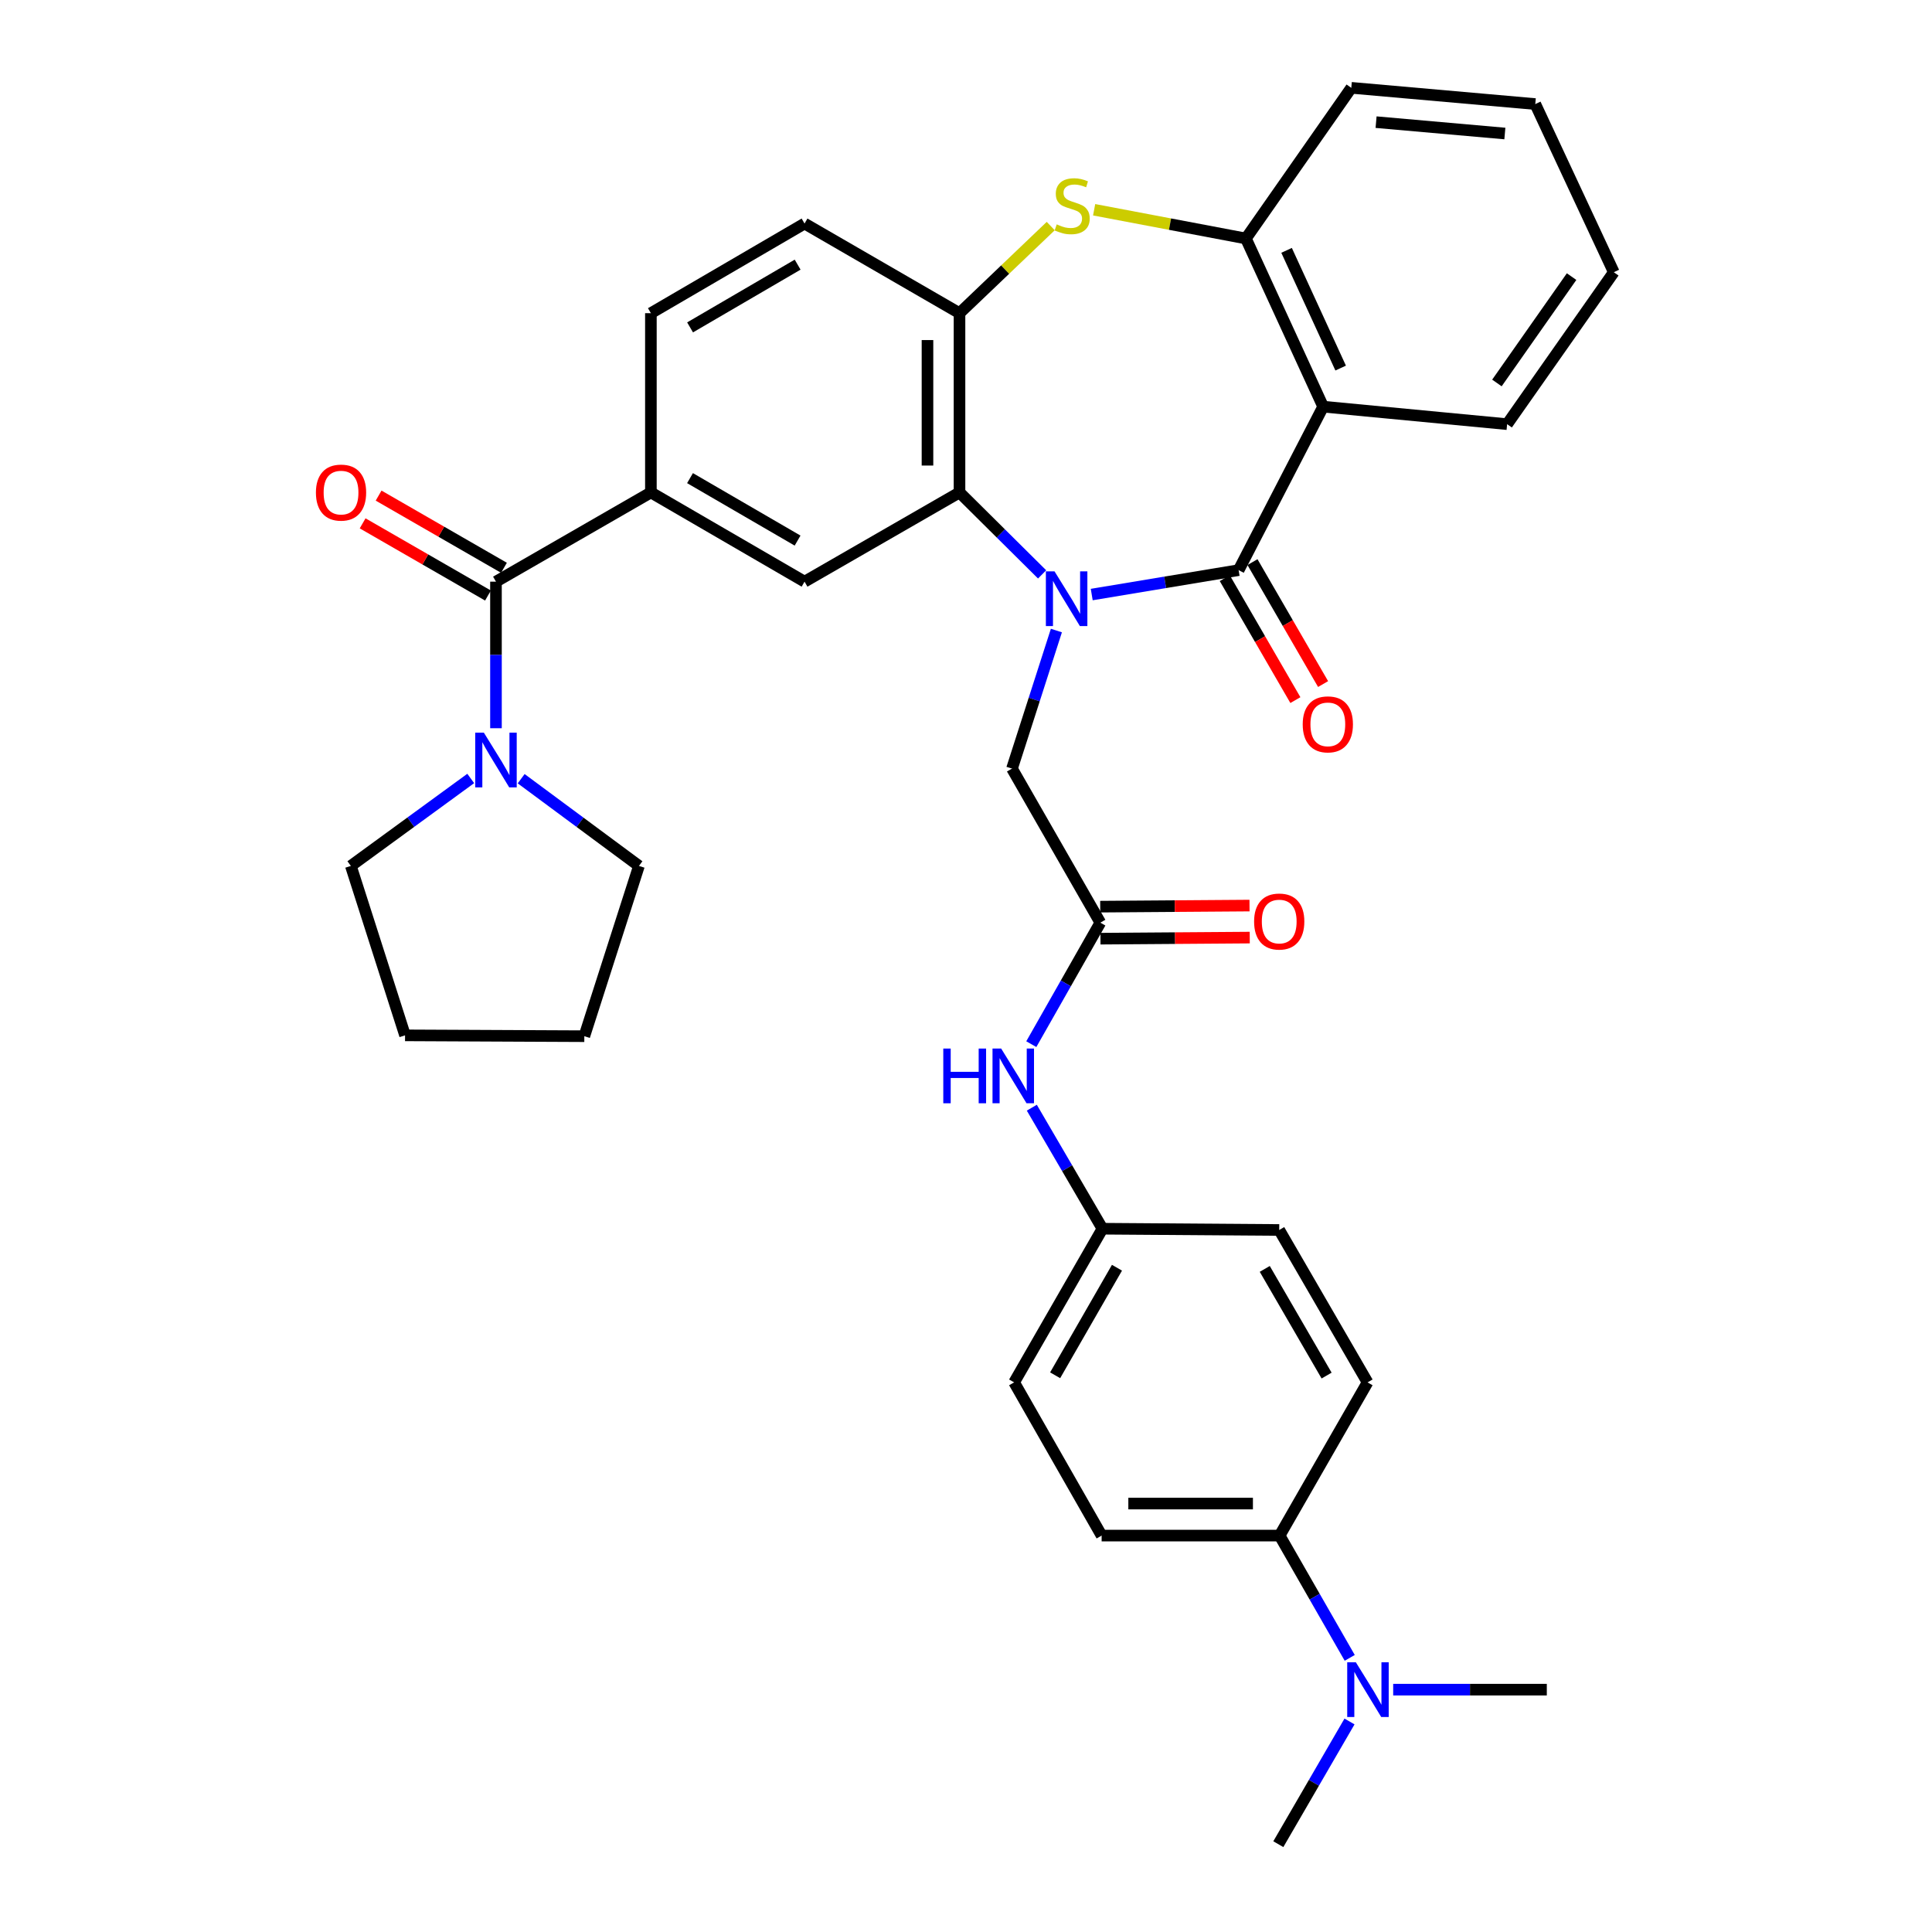 <?xml version='1.0' encoding='iso-8859-1'?>
<svg version='1.1' baseProfile='full'
              xmlns='http://www.w3.org/2000/svg'
                      xmlns:rdkit='http://www.rdkit.org/xml'
                      xmlns:xlink='http://www.w3.org/1999/xlink'
                  xml:space='preserve'
width='1000px' height='1000px' viewBox='0 0 1000 1000'>
<!-- END OF HEADER -->
<rect style='opacity:1.0;fill:#FFFFFF;stroke:none' width='1000' height='1000' x='0' y='0'> </rect>
<path class='bond-0' d='M 565.08,307.737 L 603.094,301.419' style='fill:none;fill-rule:evenodd;stroke:#0000FF;stroke-width:6px;stroke-linecap:butt;stroke-linejoin:miter;stroke-opacity:1' />
<path class='bond-0' d='M 603.094,301.419 L 641.109,295.101' style='fill:none;fill-rule:evenodd;stroke:#000000;stroke-width:6px;stroke-linecap:butt;stroke-linejoin:miter;stroke-opacity:1' />
<path class='bond-1' d='M 539.391,297.303 L 518.014,276.094' style='fill:none;fill-rule:evenodd;stroke:#0000FF;stroke-width:6px;stroke-linecap:butt;stroke-linejoin:miter;stroke-opacity:1' />
<path class='bond-1' d='M 518.014,276.094 L 496.637,254.884' style='fill:none;fill-rule:evenodd;stroke:#000000;stroke-width:6px;stroke-linecap:butt;stroke-linejoin:miter;stroke-opacity:1' />
<path class='bond-10' d='M 546.788,326.366 L 535.298,362.096' style='fill:none;fill-rule:evenodd;stroke:#0000FF;stroke-width:6px;stroke-linecap:butt;stroke-linejoin:miter;stroke-opacity:1' />
<path class='bond-10' d='M 535.298,362.096 L 523.808,397.827' style='fill:none;fill-rule:evenodd;stroke:#000000;stroke-width:6px;stroke-linecap:butt;stroke-linejoin:miter;stroke-opacity:1' />
<path class='bond-2' d='M 641.109,295.101 L 684.862,210.486' style='fill:none;fill-rule:evenodd;stroke:#000000;stroke-width:6px;stroke-linecap:butt;stroke-linejoin:miter;stroke-opacity:1' />
<path class='bond-12' d='M 633.938,299.253 L 652.212,330.814' style='fill:none;fill-rule:evenodd;stroke:#000000;stroke-width:6px;stroke-linecap:butt;stroke-linejoin:miter;stroke-opacity:1' />
<path class='bond-12' d='M 652.212,330.814 L 670.487,362.374' style='fill:none;fill-rule:evenodd;stroke:#FF0000;stroke-width:6px;stroke-linecap:butt;stroke-linejoin:miter;stroke-opacity:1' />
<path class='bond-12' d='M 648.28,290.949 L 666.555,322.509' style='fill:none;fill-rule:evenodd;stroke:#000000;stroke-width:6px;stroke-linecap:butt;stroke-linejoin:miter;stroke-opacity:1' />
<path class='bond-12' d='M 666.555,322.509 L 684.829,354.069' style='fill:none;fill-rule:evenodd;stroke:#FF0000;stroke-width:6px;stroke-linecap:butt;stroke-linejoin:miter;stroke-opacity:1' />
<path class='bond-5' d='M 496.637,254.884 L 496.637,162.102' style='fill:none;fill-rule:evenodd;stroke:#000000;stroke-width:6px;stroke-linecap:butt;stroke-linejoin:miter;stroke-opacity:1' />
<path class='bond-5' d='M 480.064,240.966 L 480.064,176.019' style='fill:none;fill-rule:evenodd;stroke:#000000;stroke-width:6px;stroke-linecap:butt;stroke-linejoin:miter;stroke-opacity:1' />
<path class='bond-8' d='M 496.637,254.884 L 416.433,301.067' style='fill:none;fill-rule:evenodd;stroke:#000000;stroke-width:6px;stroke-linecap:butt;stroke-linejoin:miter;stroke-opacity:1' />
<path class='bond-6' d='M 684.862,210.486 L 644.875,123.449' style='fill:none;fill-rule:evenodd;stroke:#000000;stroke-width:6px;stroke-linecap:butt;stroke-linejoin:miter;stroke-opacity:1' />
<path class='bond-6' d='M 693.924,190.512 L 665.933,129.586' style='fill:none;fill-rule:evenodd;stroke:#000000;stroke-width:6px;stroke-linecap:butt;stroke-linejoin:miter;stroke-opacity:1' />
<path class='bond-23' d='M 684.862,210.486 L 780.084,219.546' style='fill:none;fill-rule:evenodd;stroke:#000000;stroke-width:6px;stroke-linecap:butt;stroke-linejoin:miter;stroke-opacity:1' />
<path class='bond-3' d='M 543.86,117.011 L 520.249,139.556' style='fill:none;fill-rule:evenodd;stroke:#CCCC00;stroke-width:6px;stroke-linecap:butt;stroke-linejoin:miter;stroke-opacity:1' />
<path class='bond-3' d='M 520.249,139.556 L 496.637,162.102' style='fill:none;fill-rule:evenodd;stroke:#000000;stroke-width:6px;stroke-linecap:butt;stroke-linejoin:miter;stroke-opacity:1' />
<path class='bond-35' d='M 566.324,108.569 L 605.599,116.009' style='fill:none;fill-rule:evenodd;stroke:#CCCC00;stroke-width:6px;stroke-linecap:butt;stroke-linejoin:miter;stroke-opacity:1' />
<path class='bond-35' d='M 605.599,116.009 L 644.875,123.449' style='fill:none;fill-rule:evenodd;stroke:#000000;stroke-width:6px;stroke-linecap:butt;stroke-linejoin:miter;stroke-opacity:1' />
<path class='bond-4' d='M 256.714,301.067 L 336.9,254.884' style='fill:none;fill-rule:evenodd;stroke:#000000;stroke-width:6px;stroke-linecap:butt;stroke-linejoin:miter;stroke-opacity:1' />
<path class='bond-9' d='M 256.714,301.067 L 256.714,338.999' style='fill:none;fill-rule:evenodd;stroke:#000000;stroke-width:6px;stroke-linecap:butt;stroke-linejoin:miter;stroke-opacity:1' />
<path class='bond-9' d='M 256.714,338.999 L 256.714,376.93' style='fill:none;fill-rule:evenodd;stroke:#0000FF;stroke-width:6px;stroke-linecap:butt;stroke-linejoin:miter;stroke-opacity:1' />
<path class='bond-15' d='M 260.849,293.886 L 228.408,275.204' style='fill:none;fill-rule:evenodd;stroke:#000000;stroke-width:6px;stroke-linecap:butt;stroke-linejoin:miter;stroke-opacity:1' />
<path class='bond-15' d='M 228.408,275.204 L 195.967,256.522' style='fill:none;fill-rule:evenodd;stroke:#FF0000;stroke-width:6px;stroke-linecap:butt;stroke-linejoin:miter;stroke-opacity:1' />
<path class='bond-15' d='M 252.578,308.248 L 220.137,289.566' style='fill:none;fill-rule:evenodd;stroke:#000000;stroke-width:6px;stroke-linecap:butt;stroke-linejoin:miter;stroke-opacity:1' />
<path class='bond-15' d='M 220.137,289.566 L 187.696,270.883' style='fill:none;fill-rule:evenodd;stroke:#FF0000;stroke-width:6px;stroke-linecap:butt;stroke-linejoin:miter;stroke-opacity:1' />
<path class='bond-16' d='M 496.637,162.102 L 416.433,115.706' style='fill:none;fill-rule:evenodd;stroke:#000000;stroke-width:6px;stroke-linecap:butt;stroke-linejoin:miter;stroke-opacity:1' />
<path class='bond-28' d='M 644.875,123.449 L 699.428,45.455' style='fill:none;fill-rule:evenodd;stroke:#000000;stroke-width:6px;stroke-linecap:butt;stroke-linejoin:miter;stroke-opacity:1' />
<path class='bond-7' d='M 336.9,254.884 L 416.433,301.067' style='fill:none;fill-rule:evenodd;stroke:#000000;stroke-width:6px;stroke-linecap:butt;stroke-linejoin:miter;stroke-opacity:1' />
<path class='bond-7' d='M 357.152,247.479 L 412.825,279.808' style='fill:none;fill-rule:evenodd;stroke:#000000;stroke-width:6px;stroke-linecap:butt;stroke-linejoin:miter;stroke-opacity:1' />
<path class='bond-18' d='M 336.9,254.884 L 336.9,162.102' style='fill:none;fill-rule:evenodd;stroke:#000000;stroke-width:6px;stroke-linecap:butt;stroke-linejoin:miter;stroke-opacity:1' />
<path class='bond-26' d='M 269.756,403.056 L 300.239,425.628' style='fill:none;fill-rule:evenodd;stroke:#0000FF;stroke-width:6px;stroke-linecap:butt;stroke-linejoin:miter;stroke-opacity:1' />
<path class='bond-26' d='M 300.239,425.628 L 330.722,448.2' style='fill:none;fill-rule:evenodd;stroke:#000000;stroke-width:6px;stroke-linecap:butt;stroke-linejoin:miter;stroke-opacity:1' />
<path class='bond-27' d='M 243.649,402.93 L 212.625,425.565' style='fill:none;fill-rule:evenodd;stroke:#0000FF;stroke-width:6px;stroke-linecap:butt;stroke-linejoin:miter;stroke-opacity:1' />
<path class='bond-27' d='M 212.625,425.565 L 181.601,448.2' style='fill:none;fill-rule:evenodd;stroke:#000000;stroke-width:6px;stroke-linecap:butt;stroke-linejoin:miter;stroke-opacity:1' />
<path class='bond-11' d='M 523.808,397.827 L 569.531,477.571' style='fill:none;fill-rule:evenodd;stroke:#000000;stroke-width:6px;stroke-linecap:butt;stroke-linejoin:miter;stroke-opacity:1' />
<path class='bond-13' d='M 569.531,477.571 L 551.667,509.011' style='fill:none;fill-rule:evenodd;stroke:#000000;stroke-width:6px;stroke-linecap:butt;stroke-linejoin:miter;stroke-opacity:1' />
<path class='bond-13' d='M 551.667,509.011 L 533.803,540.451' style='fill:none;fill-rule:evenodd;stroke:#0000FF;stroke-width:6px;stroke-linecap:butt;stroke-linejoin:miter;stroke-opacity:1' />
<path class='bond-19' d='M 569.592,485.857 L 608.228,485.577' style='fill:none;fill-rule:evenodd;stroke:#000000;stroke-width:6px;stroke-linecap:butt;stroke-linejoin:miter;stroke-opacity:1' />
<path class='bond-19' d='M 608.228,485.577 L 646.865,485.296' style='fill:none;fill-rule:evenodd;stroke:#FF0000;stroke-width:6px;stroke-linecap:butt;stroke-linejoin:miter;stroke-opacity:1' />
<path class='bond-19' d='M 569.471,469.285 L 608.108,469.004' style='fill:none;fill-rule:evenodd;stroke:#000000;stroke-width:6px;stroke-linecap:butt;stroke-linejoin:miter;stroke-opacity:1' />
<path class='bond-19' d='M 608.108,469.004 L 646.745,468.724' style='fill:none;fill-rule:evenodd;stroke:#FF0000;stroke-width:6px;stroke-linecap:butt;stroke-linejoin:miter;stroke-opacity:1' />
<path class='bond-22' d='M 534.065,573.341 L 552.351,604.662' style='fill:none;fill-rule:evenodd;stroke:#0000FF;stroke-width:6px;stroke-linecap:butt;stroke-linejoin:miter;stroke-opacity:1' />
<path class='bond-22' d='M 552.351,604.662 L 570.636,635.982' style='fill:none;fill-rule:evenodd;stroke:#000000;stroke-width:6px;stroke-linecap:butt;stroke-linejoin:miter;stroke-opacity:1' />
<path class='bond-14' d='M 662.332,794.817 L 570.204,794.817' style='fill:none;fill-rule:evenodd;stroke:#000000;stroke-width:6px;stroke-linecap:butt;stroke-linejoin:miter;stroke-opacity:1' />
<path class='bond-14' d='M 648.513,778.244 L 584.023,778.244' style='fill:none;fill-rule:evenodd;stroke:#000000;stroke-width:6px;stroke-linecap:butt;stroke-linejoin:miter;stroke-opacity:1' />
<path class='bond-17' d='M 662.332,794.817 L 680.475,826.461' style='fill:none;fill-rule:evenodd;stroke:#000000;stroke-width:6px;stroke-linecap:butt;stroke-linejoin:miter;stroke-opacity:1' />
<path class='bond-17' d='M 680.475,826.461 L 698.618,858.104' style='fill:none;fill-rule:evenodd;stroke:#0000FF;stroke-width:6px;stroke-linecap:butt;stroke-linejoin:miter;stroke-opacity:1' />
<path class='bond-38' d='M 662.332,794.817 L 707.843,715.515' style='fill:none;fill-rule:evenodd;stroke:#000000;stroke-width:6px;stroke-linecap:butt;stroke-linejoin:miter;stroke-opacity:1' />
<path class='bond-36' d='M 416.433,115.706 L 336.9,162.102' style='fill:none;fill-rule:evenodd;stroke:#000000;stroke-width:6px;stroke-linecap:butt;stroke-linejoin:miter;stroke-opacity:1' />
<path class='bond-36' d='M 412.854,136.981 L 357.181,169.458' style='fill:none;fill-rule:evenodd;stroke:#000000;stroke-width:6px;stroke-linecap:butt;stroke-linejoin:miter;stroke-opacity:1' />
<path class='bond-29' d='M 698.501,891.033 L 680.08,922.789' style='fill:none;fill-rule:evenodd;stroke:#0000FF;stroke-width:6px;stroke-linecap:butt;stroke-linejoin:miter;stroke-opacity:1' />
<path class='bond-29' d='M 680.08,922.789 L 661.66,954.545' style='fill:none;fill-rule:evenodd;stroke:#000000;stroke-width:6px;stroke-linecap:butt;stroke-linejoin:miter;stroke-opacity:1' />
<path class='bond-30' d='M 721.109,874.562 L 760.867,874.562' style='fill:none;fill-rule:evenodd;stroke:#0000FF;stroke-width:6px;stroke-linecap:butt;stroke-linejoin:miter;stroke-opacity:1' />
<path class='bond-30' d='M 760.867,874.562 L 800.625,874.562' style='fill:none;fill-rule:evenodd;stroke:#000000;stroke-width:6px;stroke-linecap:butt;stroke-linejoin:miter;stroke-opacity:1' />
<path class='bond-20' d='M 707.843,715.515 L 662.12,636.636' style='fill:none;fill-rule:evenodd;stroke:#000000;stroke-width:6px;stroke-linecap:butt;stroke-linejoin:miter;stroke-opacity:1' />
<path class='bond-20' d='M 686.647,711.995 L 654.64,656.779' style='fill:none;fill-rule:evenodd;stroke:#000000;stroke-width:6px;stroke-linecap:butt;stroke-linejoin:miter;stroke-opacity:1' />
<path class='bond-21' d='M 570.204,794.817 L 524.913,715.515' style='fill:none;fill-rule:evenodd;stroke:#000000;stroke-width:6px;stroke-linecap:butt;stroke-linejoin:miter;stroke-opacity:1' />
<path class='bond-24' d='M 570.636,635.982 L 662.12,636.636' style='fill:none;fill-rule:evenodd;stroke:#000000;stroke-width:6px;stroke-linecap:butt;stroke-linejoin:miter;stroke-opacity:1' />
<path class='bond-25' d='M 570.636,635.982 L 524.913,715.515' style='fill:none;fill-rule:evenodd;stroke:#000000;stroke-width:6px;stroke-linecap:butt;stroke-linejoin:miter;stroke-opacity:1' />
<path class='bond-25' d='M 578.146,656.172 L 546.139,711.845' style='fill:none;fill-rule:evenodd;stroke:#000000;stroke-width:6px;stroke-linecap:butt;stroke-linejoin:miter;stroke-opacity:1' />
<path class='bond-31' d='M 780.084,219.546 L 835.3,140.897' style='fill:none;fill-rule:evenodd;stroke:#000000;stroke-width:6px;stroke-linecap:butt;stroke-linejoin:miter;stroke-opacity:1' />
<path class='bond-31' d='M 774.802,198.226 L 813.453,143.172' style='fill:none;fill-rule:evenodd;stroke:#000000;stroke-width:6px;stroke-linecap:butt;stroke-linejoin:miter;stroke-opacity:1' />
<path class='bond-33' d='M 330.722,448.2 L 302.446,536.332' style='fill:none;fill-rule:evenodd;stroke:#000000;stroke-width:6px;stroke-linecap:butt;stroke-linejoin:miter;stroke-opacity:1' />
<path class='bond-32' d='M 181.601,448.2 L 209.655,535.899' style='fill:none;fill-rule:evenodd;stroke:#000000;stroke-width:6px;stroke-linecap:butt;stroke-linejoin:miter;stroke-opacity:1' />
<path class='bond-37' d='M 699.428,45.455 L 794.659,53.861' style='fill:none;fill-rule:evenodd;stroke:#000000;stroke-width:6px;stroke-linecap:butt;stroke-linejoin:miter;stroke-opacity:1' />
<path class='bond-37' d='M 712.255,63.224 L 778.917,69.109' style='fill:none;fill-rule:evenodd;stroke:#000000;stroke-width:6px;stroke-linecap:butt;stroke-linejoin:miter;stroke-opacity:1' />
<path class='bond-34' d='M 835.3,140.897 L 794.659,53.861' style='fill:none;fill-rule:evenodd;stroke:#000000;stroke-width:6px;stroke-linecap:butt;stroke-linejoin:miter;stroke-opacity:1' />
<path class='bond-39' d='M 209.655,535.899 L 302.446,536.332' style='fill:none;fill-rule:evenodd;stroke:#000000;stroke-width:6px;stroke-linecap:butt;stroke-linejoin:miter;stroke-opacity:1' />
<path  class='atom-0' d='M 545.824 295.737
L 555.104 310.737
Q 556.024 312.217, 557.504 314.897
Q 558.984 317.577, 559.064 317.737
L 559.064 295.737
L 562.824 295.737
L 562.824 324.057
L 558.944 324.057
L 548.984 307.657
Q 547.824 305.737, 546.584 303.537
Q 545.384 301.337, 545.024 300.657
L 545.024 324.057
L 541.344 324.057
L 541.344 295.737
L 545.824 295.737
' fill='#0000FF'/>
<path  class='atom-4' d='M 546.956 116.136
Q 547.276 116.256, 548.596 116.816
Q 549.916 117.376, 551.356 117.736
Q 552.836 118.056, 554.276 118.056
Q 556.956 118.056, 558.516 116.776
Q 560.076 115.456, 560.076 113.176
Q 560.076 111.616, 559.276 110.656
Q 558.516 109.696, 557.316 109.176
Q 556.116 108.656, 554.116 108.056
Q 551.596 107.296, 550.076 106.576
Q 548.596 105.856, 547.516 104.336
Q 546.476 102.816, 546.476 100.256
Q 546.476 96.696, 548.876 94.496
Q 551.316 92.296, 556.116 92.296
Q 559.396 92.296, 563.116 93.856
L 562.196 96.936
Q 558.796 95.536, 556.236 95.536
Q 553.476 95.536, 551.956 96.696
Q 550.436 97.816, 550.476 99.776
Q 550.476 101.296, 551.236 102.216
Q 552.036 103.136, 553.156 103.656
Q 554.316 104.176, 556.236 104.776
Q 558.796 105.576, 560.316 106.376
Q 561.836 107.176, 562.916 108.816
Q 564.036 110.416, 564.036 113.176
Q 564.036 117.096, 561.396 119.216
Q 558.796 121.296, 554.436 121.296
Q 551.916 121.296, 549.996 120.736
Q 548.116 120.216, 545.876 119.296
L 546.956 116.136
' fill='#CCCC00'/>
<path  class='atom-10' d='M 250.454 379.238
L 259.734 394.238
Q 260.654 395.718, 262.134 398.398
Q 263.614 401.078, 263.694 401.238
L 263.694 379.238
L 267.454 379.238
L 267.454 407.558
L 263.574 407.558
L 253.614 391.158
Q 252.454 389.238, 251.214 387.038
Q 250.014 384.838, 249.654 384.158
L 249.654 407.558
L 245.974 407.558
L 245.974 379.238
L 250.454 379.238
' fill='#0000FF'/>
<path  class='atom-13' d='M 674.283 374.925
Q 674.283 368.125, 677.643 364.325
Q 681.003 360.525, 687.283 360.525
Q 693.563 360.525, 696.923 364.325
Q 700.283 368.125, 700.283 374.925
Q 700.283 381.805, 696.883 385.725
Q 693.483 389.605, 687.283 389.605
Q 681.043 389.605, 677.643 385.725
Q 674.283 381.845, 674.283 374.925
M 687.283 386.405
Q 691.603 386.405, 693.923 383.525
Q 696.283 380.605, 696.283 374.925
Q 696.283 369.365, 693.923 366.565
Q 691.603 363.725, 687.283 363.725
Q 682.963 363.725, 680.603 366.525
Q 678.283 369.325, 678.283 374.925
Q 678.283 380.645, 680.603 383.525
Q 682.963 386.405, 687.283 386.405
' fill='#FF0000'/>
<path  class='atom-14' d='M 488.242 542.732
L 492.082 542.732
L 492.082 554.772
L 506.562 554.772
L 506.562 542.732
L 510.402 542.732
L 510.402 571.052
L 506.562 571.052
L 506.562 557.972
L 492.082 557.972
L 492.082 571.052
L 488.242 571.052
L 488.242 542.732
' fill='#0000FF'/>
<path  class='atom-14' d='M 518.202 542.732
L 527.482 557.732
Q 528.402 559.212, 529.882 561.892
Q 531.362 564.572, 531.442 564.732
L 531.442 542.732
L 535.202 542.732
L 535.202 571.052
L 531.322 571.052
L 521.362 554.652
Q 520.202 552.732, 518.962 550.532
Q 517.762 548.332, 517.402 547.652
L 517.402 571.052
L 513.722 571.052
L 513.722 542.732
L 518.202 542.732
' fill='#0000FF'/>
<path  class='atom-16' d='M 163.518 254.964
Q 163.518 248.164, 166.878 244.364
Q 170.238 240.564, 176.518 240.564
Q 182.798 240.564, 186.158 244.364
Q 189.518 248.164, 189.518 254.964
Q 189.518 261.844, 186.118 265.764
Q 182.718 269.644, 176.518 269.644
Q 170.278 269.644, 166.878 265.764
Q 163.518 261.884, 163.518 254.964
M 176.518 266.444
Q 180.838 266.444, 183.158 263.564
Q 185.518 260.644, 185.518 254.964
Q 185.518 249.404, 183.158 246.604
Q 180.838 243.764, 176.518 243.764
Q 172.198 243.764, 169.838 246.564
Q 167.518 249.364, 167.518 254.964
Q 167.518 260.684, 169.838 263.564
Q 172.198 266.444, 176.518 266.444
' fill='#FF0000'/>
<path  class='atom-18' d='M 701.795 860.402
L 711.075 875.402
Q 711.995 876.882, 713.475 879.562
Q 714.955 882.242, 715.035 882.402
L 715.035 860.402
L 718.795 860.402
L 718.795 888.722
L 714.915 888.722
L 704.955 872.322
Q 703.795 870.402, 702.555 868.202
Q 701.355 866.002, 700.995 865.322
L 700.995 888.722
L 697.315 888.722
L 697.315 860.402
L 701.795 860.402
' fill='#0000FF'/>
<path  class='atom-20' d='M 649.12 476.979
Q 649.12 470.179, 652.48 466.379
Q 655.84 462.579, 662.12 462.579
Q 668.4 462.579, 671.76 466.379
Q 675.12 470.179, 675.12 476.979
Q 675.12 483.859, 671.72 487.779
Q 668.32 491.659, 662.12 491.659
Q 655.88 491.659, 652.48 487.779
Q 649.12 483.899, 649.12 476.979
M 662.12 488.459
Q 666.44 488.459, 668.76 485.579
Q 671.12 482.659, 671.12 476.979
Q 671.12 471.419, 668.76 468.619
Q 666.44 465.779, 662.12 465.779
Q 657.8 465.779, 655.44 468.579
Q 653.12 471.379, 653.12 476.979
Q 653.12 482.699, 655.44 485.579
Q 657.8 488.459, 662.12 488.459
' fill='#FF0000'/>
</svg>
